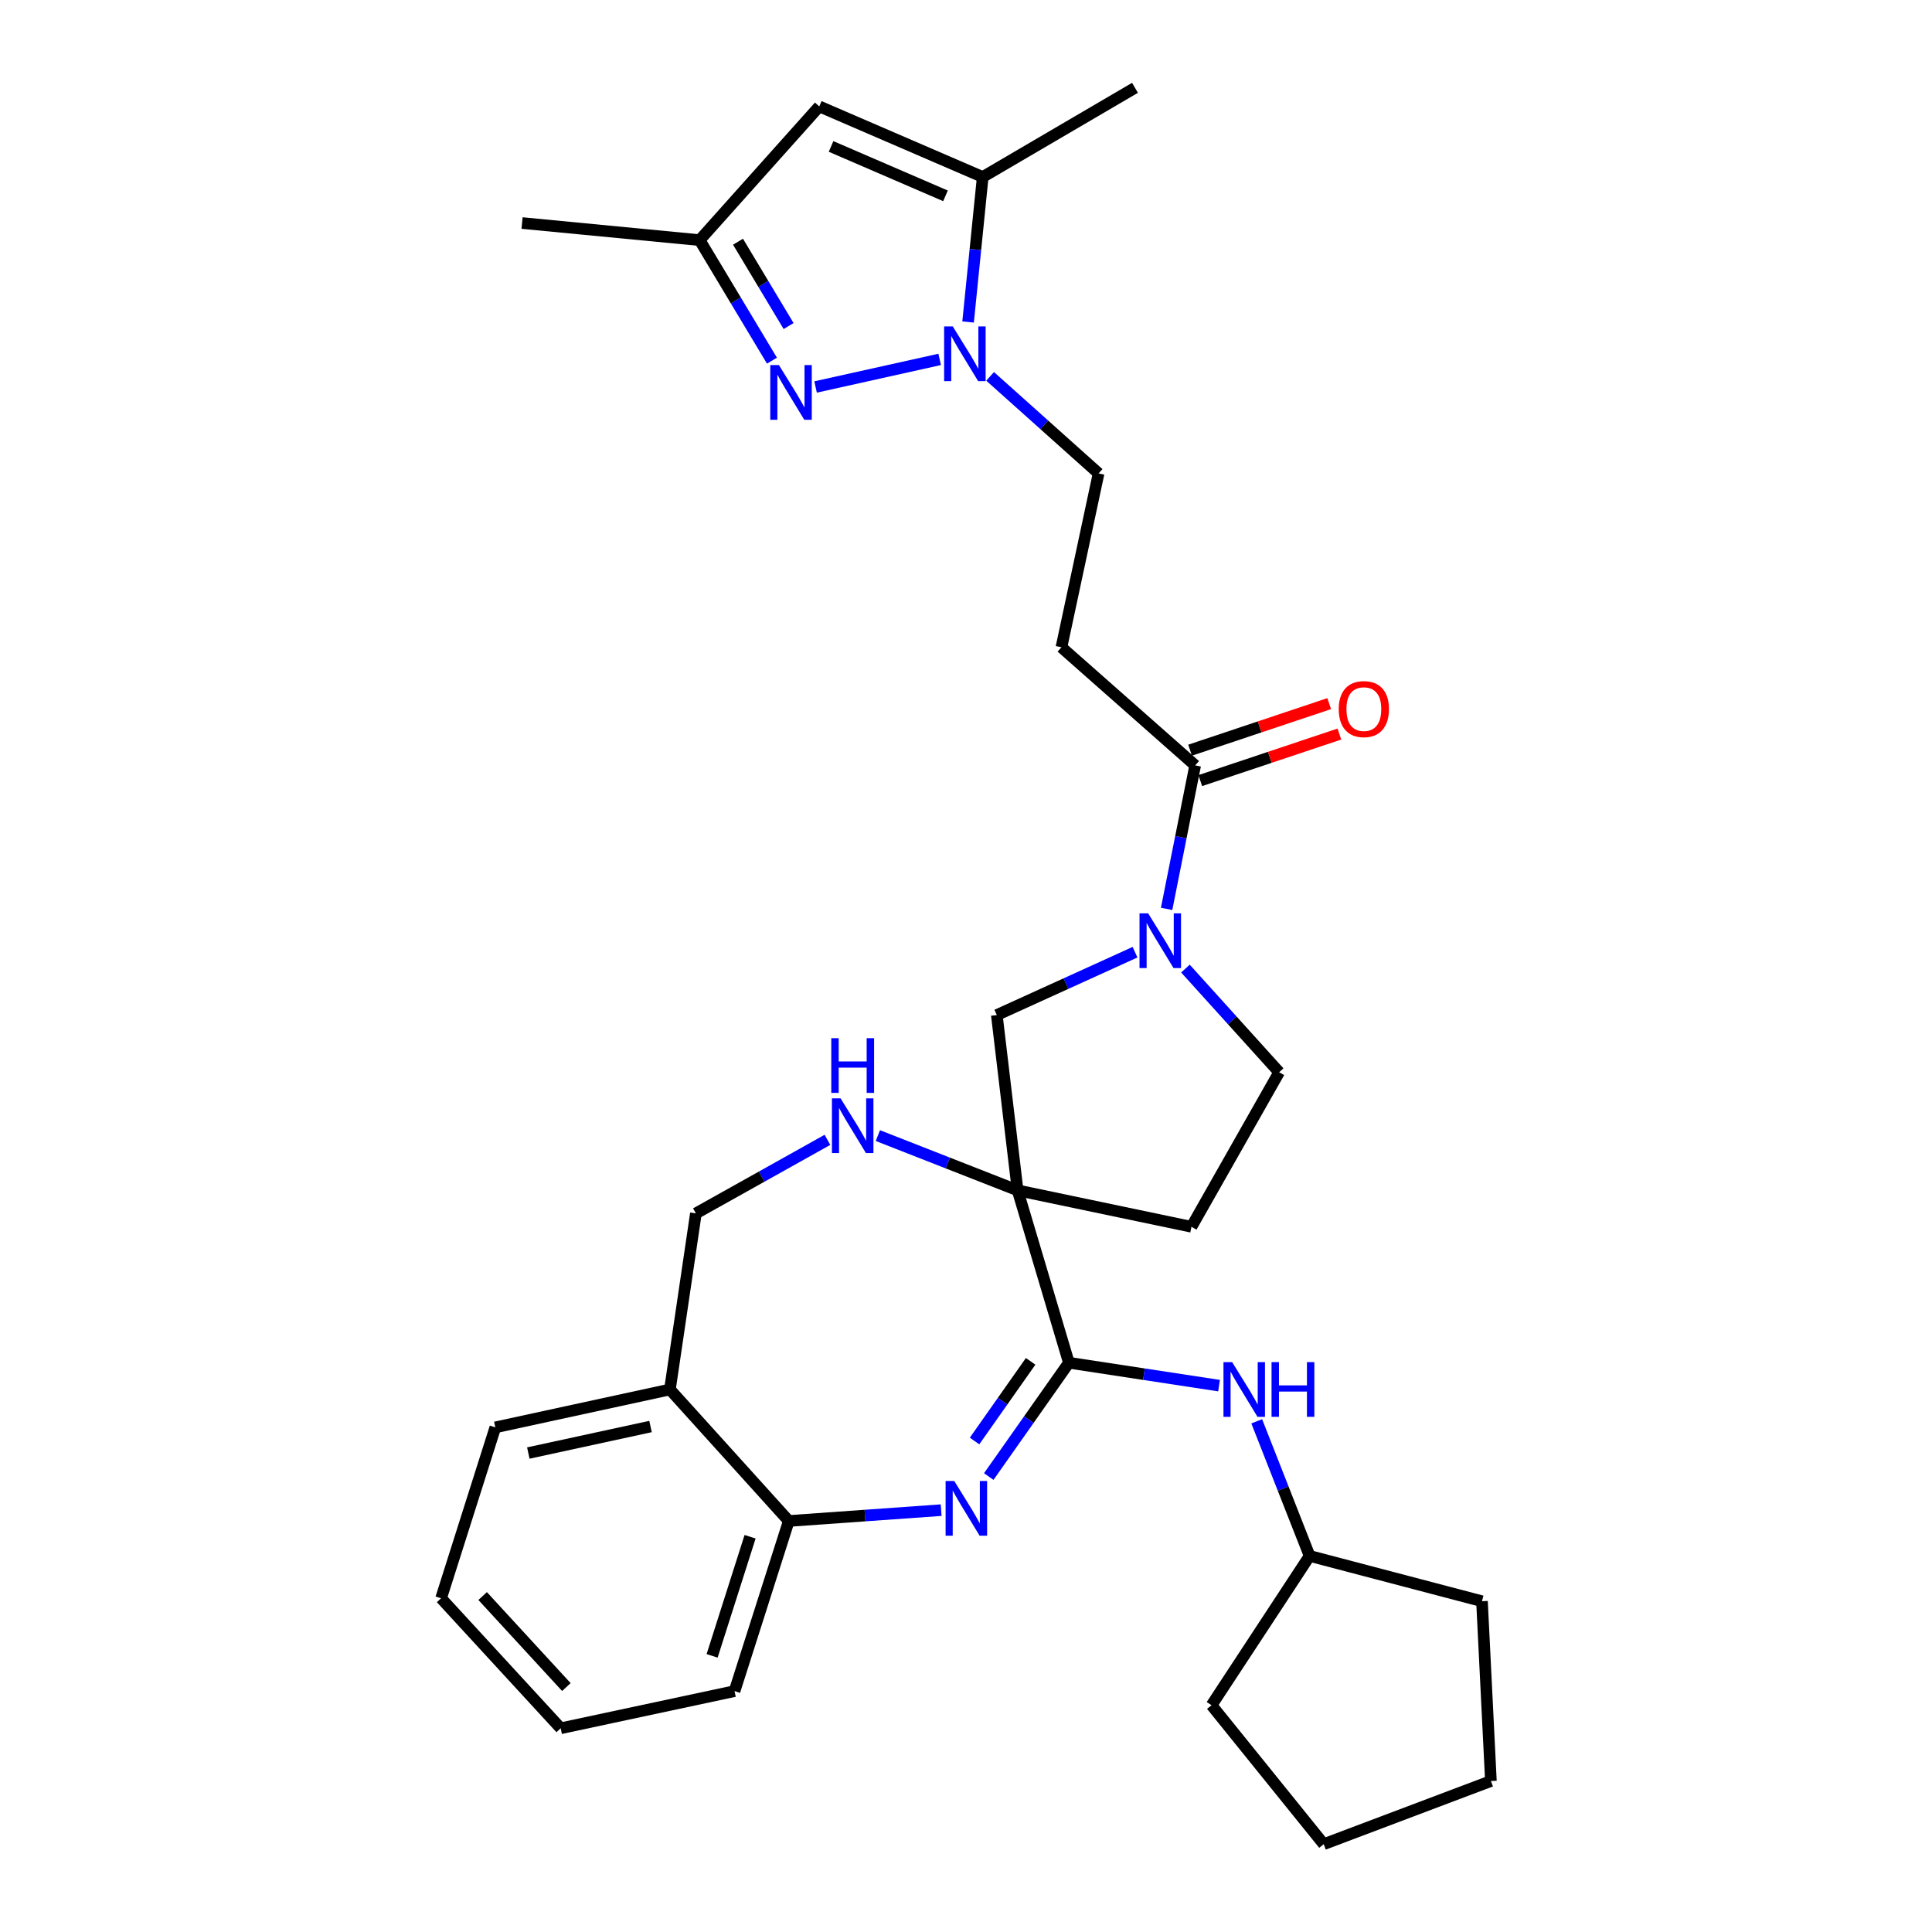 <?xml version='1.0' encoding='iso-8859-1'?>
<svg version='1.1' baseProfile='full'
              xmlns='http://www.w3.org/2000/svg'
                      xmlns:rdkit='http://www.rdkit.org/xml'
                      xmlns:xlink='http://www.w3.org/1999/xlink'
                  xml:space='preserve'
width='1000px' height='1000px' viewBox='0 0 1000 1000'>
<!-- END OF HEADER -->
<rect style='opacity:1.0;fill:#FFFFFF;stroke:none' width='1000' height='1000' x='0' y='0'> </rect>
<path class='bond-0' d='M 526.715,616.132 L 553.255,705.354' style='fill:none;fill-rule:evenodd;stroke:#000000;stroke-width:6px;stroke-linecap:butt;stroke-linejoin:miter;stroke-opacity:1' />
<path class='bond-6' d='M 526.715,616.132 L 490.548,601.956' style='fill:none;fill-rule:evenodd;stroke:#000000;stroke-width:6px;stroke-linecap:butt;stroke-linejoin:miter;stroke-opacity:1' />
<path class='bond-6' d='M 490.548,601.956 L 454.381,587.781' style='fill:none;fill-rule:evenodd;stroke:#0000FF;stroke-width:6px;stroke-linecap:butt;stroke-linejoin:miter;stroke-opacity:1' />
<path class='bond-9' d='M 526.715,616.132 L 515.95,525.387' style='fill:none;fill-rule:evenodd;stroke:#000000;stroke-width:6px;stroke-linecap:butt;stroke-linejoin:miter;stroke-opacity:1' />
<path class='bond-14' d='M 526.715,616.132 L 616.704,634.987' style='fill:none;fill-rule:evenodd;stroke:#000000;stroke-width:6px;stroke-linecap:butt;stroke-linejoin:miter;stroke-opacity:1' />
<path class='bond-1' d='M 553.255,705.354 L 532.517,734.806' style='fill:none;fill-rule:evenodd;stroke:#000000;stroke-width:6px;stroke-linecap:butt;stroke-linejoin:miter;stroke-opacity:1' />
<path class='bond-1' d='M 532.517,734.806 L 511.778,764.257' style='fill:none;fill-rule:evenodd;stroke:#0000FF;stroke-width:6px;stroke-linecap:butt;stroke-linejoin:miter;stroke-opacity:1' />
<path class='bond-1' d='M 533.457,704.63 L 518.94,725.246' style='fill:none;fill-rule:evenodd;stroke:#000000;stroke-width:6px;stroke-linecap:butt;stroke-linejoin:miter;stroke-opacity:1' />
<path class='bond-1' d='M 518.94,725.246 L 504.423,745.862' style='fill:none;fill-rule:evenodd;stroke:#0000FF;stroke-width:6px;stroke-linecap:butt;stroke-linejoin:miter;stroke-opacity:1' />
<path class='bond-13' d='M 553.255,705.354 L 592.115,711.279' style='fill:none;fill-rule:evenodd;stroke:#000000;stroke-width:6px;stroke-linecap:butt;stroke-linejoin:miter;stroke-opacity:1' />
<path class='bond-13' d='M 592.115,711.279 L 630.974,717.204' style='fill:none;fill-rule:evenodd;stroke:#0000FF;stroke-width:6px;stroke-linecap:butt;stroke-linejoin:miter;stroke-opacity:1' />
<path class='bond-11' d='M 487.141,781.648 L 447.709,784.451' style='fill:none;fill-rule:evenodd;stroke:#0000FF;stroke-width:6px;stroke-linecap:butt;stroke-linejoin:miter;stroke-opacity:1' />
<path class='bond-11' d='M 447.709,784.451 L 408.277,787.253' style='fill:none;fill-rule:evenodd;stroke:#000000;stroke-width:6px;stroke-linecap:butt;stroke-linejoin:miter;stroke-opacity:1' />
<path class='bond-2' d='M 512.481,194.811 L 540.557,219.927' style='fill:none;fill-rule:evenodd;stroke:#0000FF;stroke-width:6px;stroke-linecap:butt;stroke-linejoin:miter;stroke-opacity:1' />
<path class='bond-2' d='M 540.557,219.927 L 568.633,245.043' style='fill:none;fill-rule:evenodd;stroke:#000000;stroke-width:6px;stroke-linecap:butt;stroke-linejoin:miter;stroke-opacity:1' />
<path class='bond-3' d='M 486.374,186.025 L 422.141,200.301' style='fill:none;fill-rule:evenodd;stroke:#0000FF;stroke-width:6px;stroke-linecap:butt;stroke-linejoin:miter;stroke-opacity:1' />
<path class='bond-5' d='M 501.08,166.667 L 504.866,129.137' style='fill:none;fill-rule:evenodd;stroke:#0000FF;stroke-width:6px;stroke-linecap:butt;stroke-linejoin:miter;stroke-opacity:1' />
<path class='bond-5' d='M 504.866,129.137 L 508.653,91.606' style='fill:none;fill-rule:evenodd;stroke:#000000;stroke-width:6px;stroke-linecap:butt;stroke-linejoin:miter;stroke-opacity:1' />
<path class='bond-10' d='M 399.557,186.667 L 380.846,155.479' style='fill:none;fill-rule:evenodd;stroke:#0000FF;stroke-width:6px;stroke-linecap:butt;stroke-linejoin:miter;stroke-opacity:1' />
<path class='bond-10' d='M 380.846,155.479 L 362.135,124.29' style='fill:none;fill-rule:evenodd;stroke:#000000;stroke-width:6px;stroke-linecap:butt;stroke-linejoin:miter;stroke-opacity:1' />
<path class='bond-10' d='M 408.182,168.768 L 395.084,146.936' style='fill:none;fill-rule:evenodd;stroke:#0000FF;stroke-width:6px;stroke-linecap:butt;stroke-linejoin:miter;stroke-opacity:1' />
<path class='bond-10' d='M 395.084,146.936 L 381.987,125.104' style='fill:none;fill-rule:evenodd;stroke:#000000;stroke-width:6px;stroke-linecap:butt;stroke-linejoin:miter;stroke-opacity:1' />
<path class='bond-4' d='M 587.488,492.859 L 551.719,509.123' style='fill:none;fill-rule:evenodd;stroke:#0000FF;stroke-width:6px;stroke-linecap:butt;stroke-linejoin:miter;stroke-opacity:1' />
<path class='bond-4' d='M 551.719,509.123 L 515.95,525.387' style='fill:none;fill-rule:evenodd;stroke:#000000;stroke-width:6px;stroke-linecap:butt;stroke-linejoin:miter;stroke-opacity:1' />
<path class='bond-8' d='M 603.831,470.446 L 611.227,433.305' style='fill:none;fill-rule:evenodd;stroke:#0000FF;stroke-width:6px;stroke-linecap:butt;stroke-linejoin:miter;stroke-opacity:1' />
<path class='bond-8' d='M 611.227,433.305 L 618.622,396.165' style='fill:none;fill-rule:evenodd;stroke:#000000;stroke-width:6px;stroke-linecap:butt;stroke-linejoin:miter;stroke-opacity:1' />
<path class='bond-31' d='M 613.585,501.337 L 637.837,528.163' style='fill:none;fill-rule:evenodd;stroke:#0000FF;stroke-width:6px;stroke-linecap:butt;stroke-linejoin:miter;stroke-opacity:1' />
<path class='bond-31' d='M 637.837,528.163 L 662.09,554.989' style='fill:none;fill-rule:evenodd;stroke:#000000;stroke-width:6px;stroke-linecap:butt;stroke-linejoin:miter;stroke-opacity:1' />
<path class='bond-7' d='M 508.653,91.606 L 424.052,55.076' style='fill:none;fill-rule:evenodd;stroke:#000000;stroke-width:6px;stroke-linecap:butt;stroke-linejoin:miter;stroke-opacity:1' />
<path class='bond-7' d='M 489.38,101.371 L 430.16,75.8' style='fill:none;fill-rule:evenodd;stroke:#000000;stroke-width:6px;stroke-linecap:butt;stroke-linejoin:miter;stroke-opacity:1' />
<path class='bond-21' d='M 508.653,91.606 L 587.47,45.455' style='fill:none;fill-rule:evenodd;stroke:#000000;stroke-width:6px;stroke-linecap:butt;stroke-linejoin:miter;stroke-opacity:1' />
<path class='bond-18' d='M 428.284,589.978 L 394.241,609.014' style='fill:none;fill-rule:evenodd;stroke:#0000FF;stroke-width:6px;stroke-linecap:butt;stroke-linejoin:miter;stroke-opacity:1' />
<path class='bond-18' d='M 394.241,609.014 L 360.197,628.05' style='fill:none;fill-rule:evenodd;stroke:#000000;stroke-width:6px;stroke-linecap:butt;stroke-linejoin:miter;stroke-opacity:1' />
<path class='bond-35' d='M 424.052,55.076 L 362.135,124.29' style='fill:none;fill-rule:evenodd;stroke:#000000;stroke-width:6px;stroke-linecap:butt;stroke-linejoin:miter;stroke-opacity:1' />
<path class='bond-12' d='M 618.622,396.165 L 549.399,335.032' style='fill:none;fill-rule:evenodd;stroke:#000000;stroke-width:6px;stroke-linecap:butt;stroke-linejoin:miter;stroke-opacity:1' />
<path class='bond-19' d='M 621.257,404.038 L 657.258,391.991' style='fill:none;fill-rule:evenodd;stroke:#000000;stroke-width:6px;stroke-linecap:butt;stroke-linejoin:miter;stroke-opacity:1' />
<path class='bond-19' d='M 657.258,391.991 L 693.26,379.944' style='fill:none;fill-rule:evenodd;stroke:#FF0000;stroke-width:6px;stroke-linecap:butt;stroke-linejoin:miter;stroke-opacity:1' />
<path class='bond-19' d='M 615.988,388.292 L 651.989,376.244' style='fill:none;fill-rule:evenodd;stroke:#000000;stroke-width:6px;stroke-linecap:butt;stroke-linejoin:miter;stroke-opacity:1' />
<path class='bond-19' d='M 651.989,376.244 L 687.99,364.197' style='fill:none;fill-rule:evenodd;stroke:#FF0000;stroke-width:6px;stroke-linecap:butt;stroke-linejoin:miter;stroke-opacity:1' />
<path class='bond-23' d='M 362.135,124.29 L 270.218,115.444' style='fill:none;fill-rule:evenodd;stroke:#000000;stroke-width:6px;stroke-linecap:butt;stroke-linejoin:miter;stroke-opacity:1' />
<path class='bond-22' d='M 408.277,787.253 L 380.197,875.322' style='fill:none;fill-rule:evenodd;stroke:#000000;stroke-width:6px;stroke-linecap:butt;stroke-linejoin:miter;stroke-opacity:1' />
<path class='bond-22' d='M 388.245,795.419 L 368.589,857.068' style='fill:none;fill-rule:evenodd;stroke:#000000;stroke-width:6px;stroke-linecap:butt;stroke-linejoin:miter;stroke-opacity:1' />
<path class='bond-32' d='M 408.277,787.253 L 346.748,719.192' style='fill:none;fill-rule:evenodd;stroke:#000000;stroke-width:6px;stroke-linecap:butt;stroke-linejoin:miter;stroke-opacity:1' />
<path class='bond-16' d='M 549.399,335.032 L 568.633,245.043' style='fill:none;fill-rule:evenodd;stroke:#000000;stroke-width:6px;stroke-linecap:butt;stroke-linejoin:miter;stroke-opacity:1' />
<path class='bond-20' d='M 650.481,735.666 L 664.168,770.504' style='fill:none;fill-rule:evenodd;stroke:#0000FF;stroke-width:6px;stroke-linecap:butt;stroke-linejoin:miter;stroke-opacity:1' />
<path class='bond-20' d='M 664.168,770.504 L 677.855,805.343' style='fill:none;fill-rule:evenodd;stroke:#000000;stroke-width:6px;stroke-linecap:butt;stroke-linejoin:miter;stroke-opacity:1' />
<path class='bond-17' d='M 616.704,634.987 L 662.09,554.989' style='fill:none;fill-rule:evenodd;stroke:#000000;stroke-width:6px;stroke-linecap:butt;stroke-linejoin:miter;stroke-opacity:1' />
<path class='bond-15' d='M 346.748,719.192 L 360.197,628.05' style='fill:none;fill-rule:evenodd;stroke:#000000;stroke-width:6px;stroke-linecap:butt;stroke-linejoin:miter;stroke-opacity:1' />
<path class='bond-24' d='M 346.748,719.192 L 256.381,738.804' style='fill:none;fill-rule:evenodd;stroke:#000000;stroke-width:6px;stroke-linecap:butt;stroke-linejoin:miter;stroke-opacity:1' />
<path class='bond-24' d='M 336.714,738.361 L 273.458,752.089' style='fill:none;fill-rule:evenodd;stroke:#000000;stroke-width:6px;stroke-linecap:butt;stroke-linejoin:miter;stroke-opacity:1' />
<path class='bond-25' d='M 677.855,805.343 L 627.091,882.628' style='fill:none;fill-rule:evenodd;stroke:#000000;stroke-width:6px;stroke-linecap:butt;stroke-linejoin:miter;stroke-opacity:1' />
<path class='bond-26' d='M 677.855,805.343 L 767.069,828.792' style='fill:none;fill-rule:evenodd;stroke:#000000;stroke-width:6px;stroke-linecap:butt;stroke-linejoin:miter;stroke-opacity:1' />
<path class='bond-28' d='M 380.197,875.322 L 290.218,894.556' style='fill:none;fill-rule:evenodd;stroke:#000000;stroke-width:6px;stroke-linecap:butt;stroke-linejoin:miter;stroke-opacity:1' />
<path class='bond-27' d='M 256.381,738.804 L 228.31,827.261' style='fill:none;fill-rule:evenodd;stroke:#000000;stroke-width:6px;stroke-linecap:butt;stroke-linejoin:miter;stroke-opacity:1' />
<path class='bond-30' d='M 627.091,882.628 L 685.152,954.545' style='fill:none;fill-rule:evenodd;stroke:#000000;stroke-width:6px;stroke-linecap:butt;stroke-linejoin:miter;stroke-opacity:1' />
<path class='bond-29' d='M 767.069,828.792 L 771.69,921.862' style='fill:none;fill-rule:evenodd;stroke:#000000;stroke-width:6px;stroke-linecap:butt;stroke-linejoin:miter;stroke-opacity:1' />
<path class='bond-34' d='M 228.31,827.261 L 290.218,894.556' style='fill:none;fill-rule:evenodd;stroke:#000000;stroke-width:6px;stroke-linecap:butt;stroke-linejoin:miter;stroke-opacity:1' />
<path class='bond-34' d='M 249.816,826.113 L 293.152,873.22' style='fill:none;fill-rule:evenodd;stroke:#000000;stroke-width:6px;stroke-linecap:butt;stroke-linejoin:miter;stroke-opacity:1' />
<path class='bond-33' d='M 771.69,921.862 L 685.152,954.545' style='fill:none;fill-rule:evenodd;stroke:#000000;stroke-width:6px;stroke-linecap:butt;stroke-linejoin:miter;stroke-opacity:1' />
<path  class='atom-2' d='M 493.924 766.562
L 503.204 781.562
Q 504.124 783.042, 505.604 785.722
Q 507.084 788.402, 507.164 788.562
L 507.164 766.562
L 510.924 766.562
L 510.924 794.882
L 507.044 794.882
L 497.084 778.482
Q 495.924 776.562, 494.684 774.362
Q 493.484 772.162, 493.124 771.482
L 493.124 794.882
L 489.444 794.882
L 489.444 766.562
L 493.924 766.562
' fill='#0000FF'/>
<path  class='atom-3' d='M 493.159 168.966
L 502.439 183.966
Q 503.359 185.446, 504.839 188.126
Q 506.319 190.806, 506.399 190.966
L 506.399 168.966
L 510.159 168.966
L 510.159 197.286
L 506.279 197.286
L 496.319 180.886
Q 495.159 178.966, 493.919 176.766
Q 492.719 174.566, 492.359 173.886
L 492.359 197.286
L 488.679 197.286
L 488.679 168.966
L 493.159 168.966
' fill='#0000FF'/>
<path  class='atom-4' d='M 403.17 188.966
L 412.45 203.966
Q 413.37 205.446, 414.85 208.126
Q 416.33 210.806, 416.41 210.966
L 416.41 188.966
L 420.17 188.966
L 420.17 217.286
L 416.29 217.286
L 406.33 200.886
Q 405.17 198.966, 403.93 196.766
Q 402.73 194.566, 402.37 193.886
L 402.37 217.286
L 398.69 217.286
L 398.69 188.966
L 403.17 188.966
' fill='#0000FF'/>
<path  class='atom-5' d='M 594.291 472.759
L 603.571 487.759
Q 604.491 489.239, 605.971 491.919
Q 607.451 494.599, 607.531 494.759
L 607.531 472.759
L 611.291 472.759
L 611.291 501.079
L 607.411 501.079
L 597.451 484.679
Q 596.291 482.759, 595.051 480.559
Q 593.851 478.359, 593.491 477.679
L 593.491 501.079
L 589.811 501.079
L 589.811 472.759
L 594.291 472.759
' fill='#0000FF'/>
<path  class='atom-7' d='M 435.088 568.513
L 444.368 583.513
Q 445.288 584.993, 446.768 587.673
Q 448.248 590.353, 448.328 590.513
L 448.328 568.513
L 452.088 568.513
L 452.088 596.833
L 448.208 596.833
L 438.248 580.433
Q 437.088 578.513, 435.848 576.313
Q 434.648 574.113, 434.288 573.433
L 434.288 596.833
L 430.608 596.833
L 430.608 568.513
L 435.088 568.513
' fill='#0000FF'/>
<path  class='atom-7' d='M 430.268 537.361
L 434.108 537.361
L 434.108 549.401
L 448.588 549.401
L 448.588 537.361
L 452.428 537.361
L 452.428 565.681
L 448.588 565.681
L 448.588 552.601
L 434.108 552.601
L 434.108 565.681
L 430.268 565.681
L 430.268 537.361
' fill='#0000FF'/>
<path  class='atom-14' d='M 637.749 705.032
L 647.029 720.032
Q 647.949 721.512, 649.429 724.192
Q 650.909 726.872, 650.989 727.032
L 650.989 705.032
L 654.749 705.032
L 654.749 733.352
L 650.869 733.352
L 640.909 716.952
Q 639.749 715.032, 638.509 712.832
Q 637.309 710.632, 636.949 709.952
L 636.949 733.352
L 633.269 733.352
L 633.269 705.032
L 637.749 705.032
' fill='#0000FF'/>
<path  class='atom-14' d='M 658.149 705.032
L 661.989 705.032
L 661.989 717.072
L 676.469 717.072
L 676.469 705.032
L 680.309 705.032
L 680.309 733.352
L 676.469 733.352
L 676.469 720.272
L 661.989 720.272
L 661.989 733.352
L 658.149 733.352
L 658.149 705.032
' fill='#0000FF'/>
<path  class='atom-20' d='M 692.926 367.03
Q 692.926 360.23, 696.286 356.43
Q 699.646 352.63, 705.926 352.63
Q 712.206 352.63, 715.566 356.43
Q 718.926 360.23, 718.926 367.03
Q 718.926 373.91, 715.526 377.83
Q 712.126 381.71, 705.926 381.71
Q 699.686 381.71, 696.286 377.83
Q 692.926 373.95, 692.926 367.03
M 705.926 378.51
Q 710.246 378.51, 712.566 375.63
Q 714.926 372.71, 714.926 367.03
Q 714.926 361.47, 712.566 358.67
Q 710.246 355.83, 705.926 355.83
Q 701.606 355.83, 699.246 358.63
Q 696.926 361.43, 696.926 367.03
Q 696.926 372.75, 699.246 375.63
Q 701.606 378.51, 705.926 378.51
' fill='#FF0000'/>
</svg>
